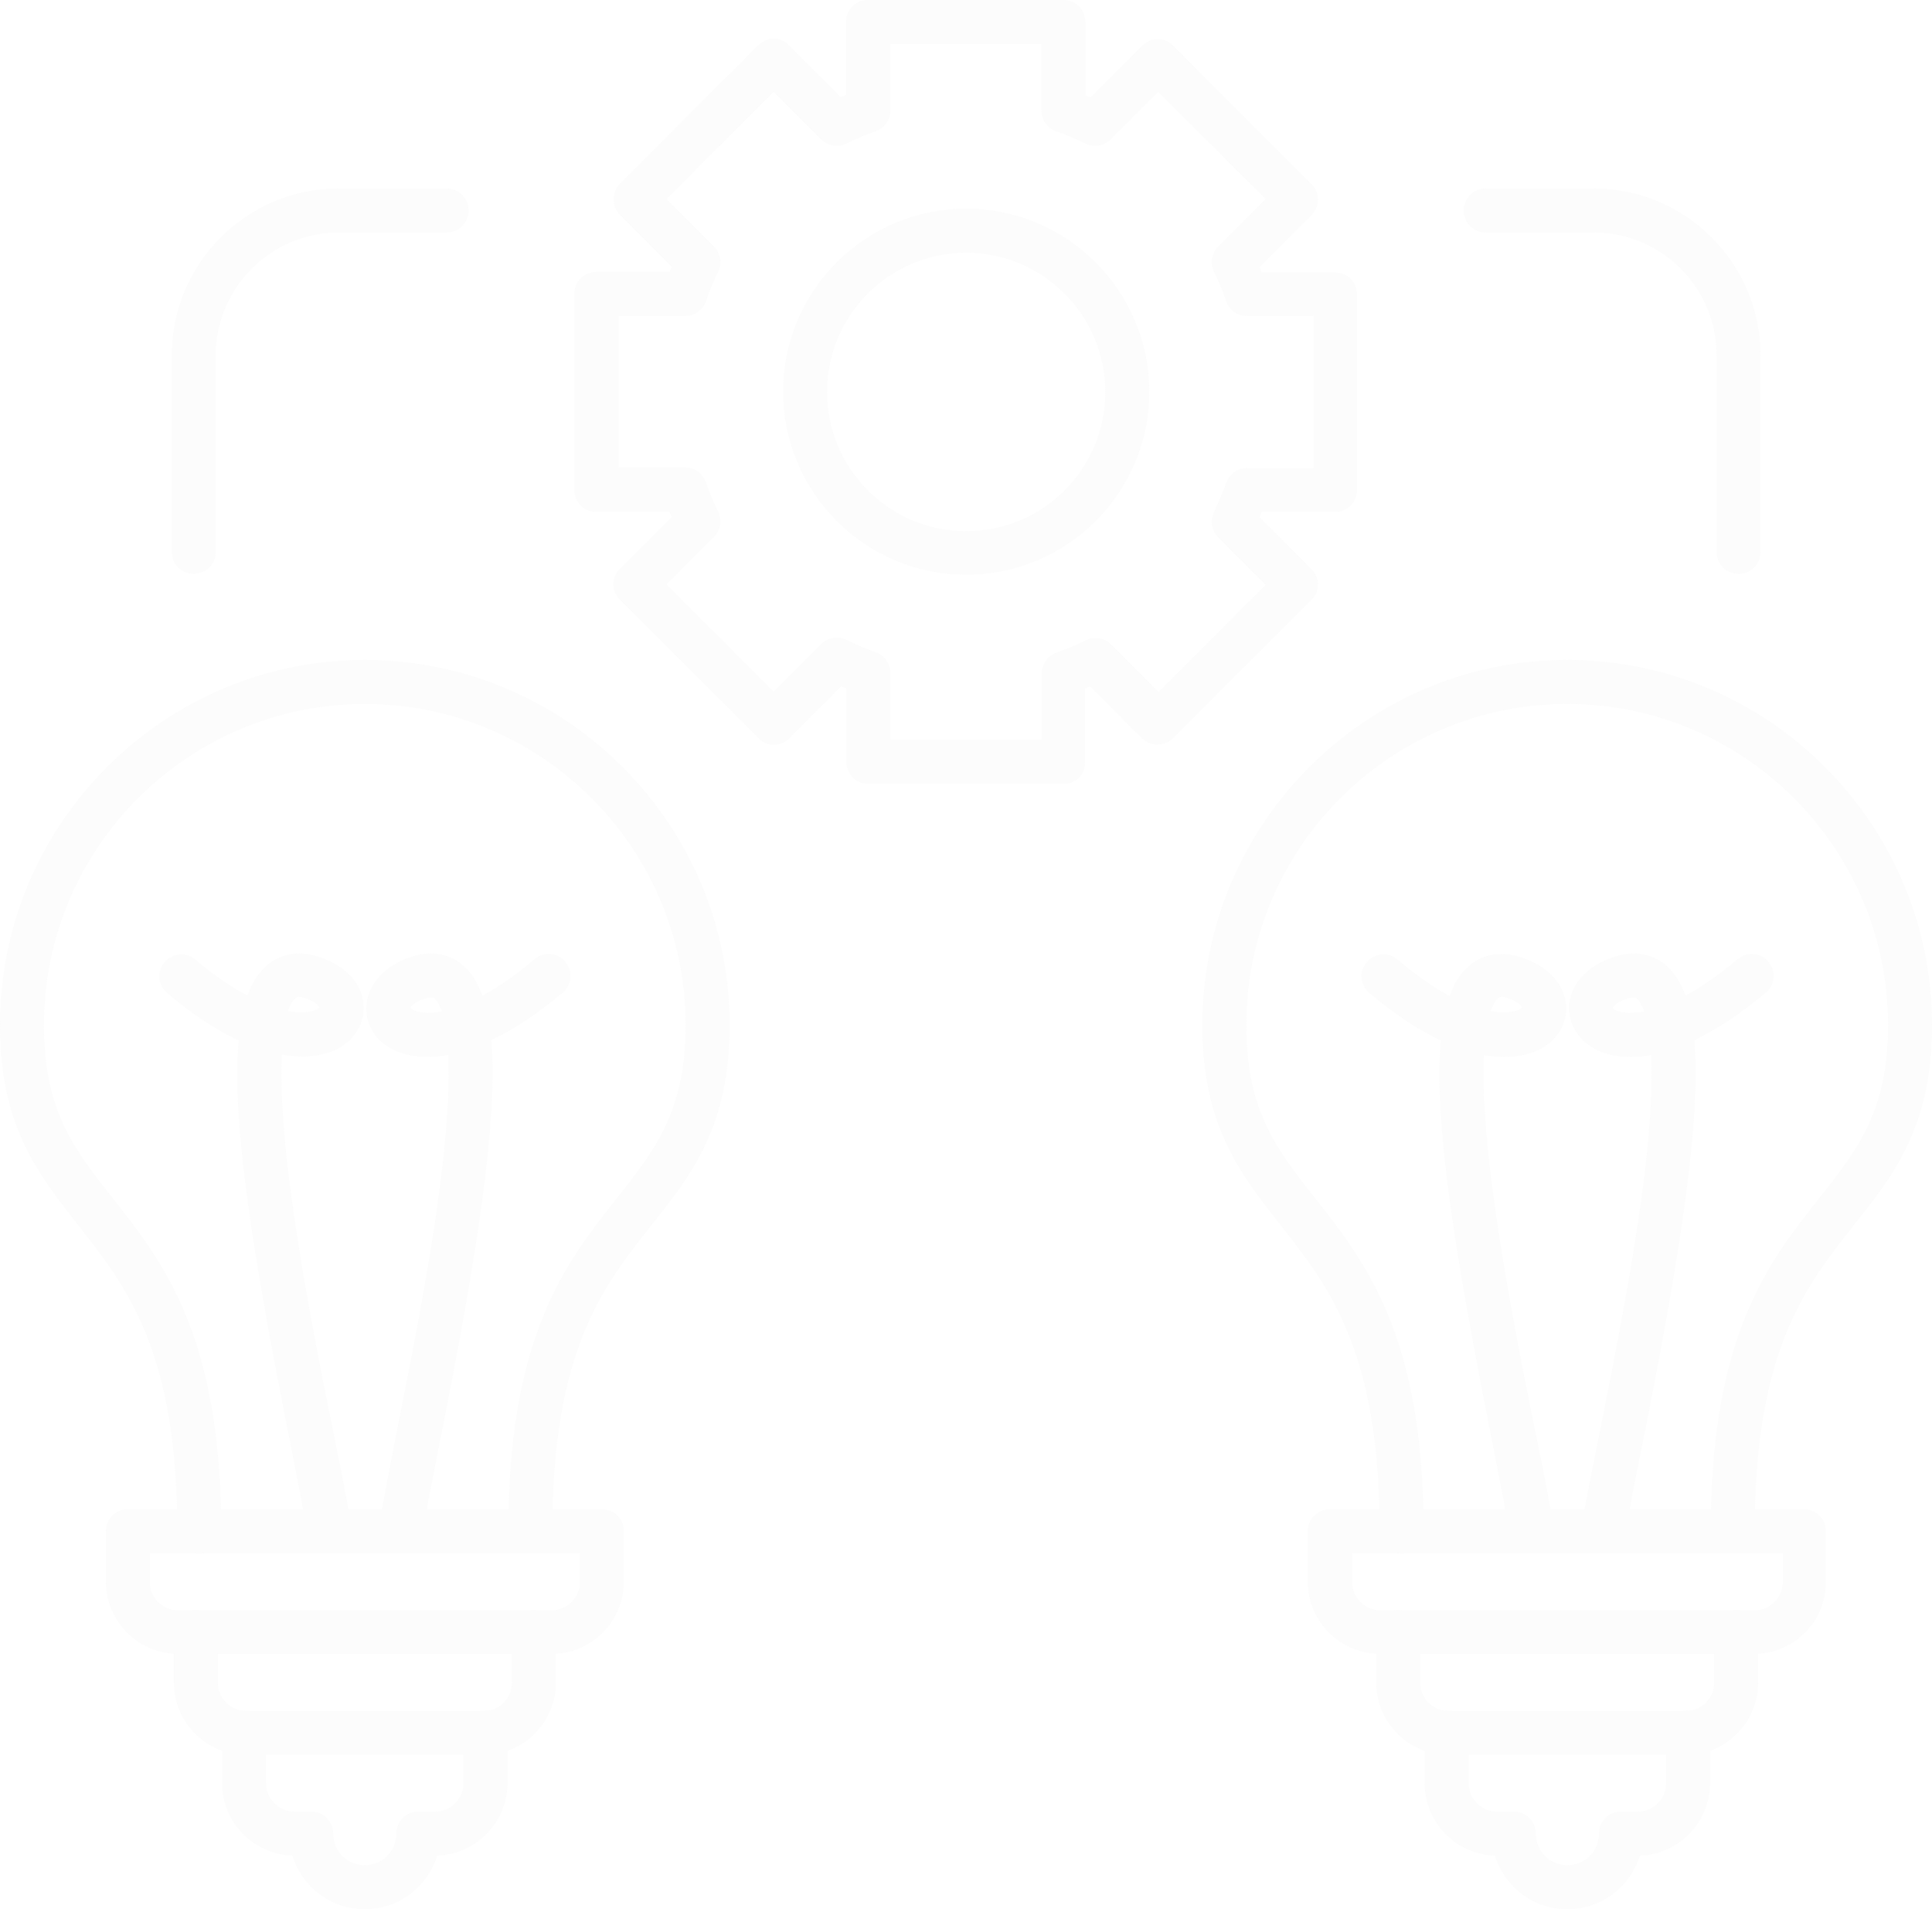 <svg width="84" height="83" viewBox="0 0 84 83" fill="none" xmlns="http://www.w3.org/2000/svg">
<g opacity="0.1">
<path d="M46.25 34.079H37.757C37.222 34.079 36.803 33.658 36.803 33.123V29.933C36.726 29.895 36.65 29.876 36.573 29.838L34.321 32.092C34.149 32.264 33.901 32.379 33.653 32.379C33.405 32.379 33.157 32.283 32.985 32.092L26.954 26.075C26.782 25.903 26.668 25.654 26.668 25.406C26.668 25.158 26.763 24.91 26.954 24.738L29.206 22.483C29.168 22.407 29.149 22.331 29.111 22.254H25.923C25.389 22.254 24.969 21.834 24.969 21.299V12.78C24.969 12.245 25.389 11.824 25.923 11.824H29.111C29.149 11.748 29.168 11.672 29.206 11.595L26.954 9.341C26.591 8.978 26.591 8.367 26.954 7.985L32.966 1.968C33.138 1.796 33.386 1.681 33.634 1.681C33.882 1.681 34.13 1.777 34.302 1.968L36.554 4.222C36.631 4.183 36.707 4.164 36.783 4.126V0.955C36.783 0.42 37.203 0 37.738 0H46.231C46.766 0 47.186 0.42 47.186 0.955V4.145C47.262 4.183 47.338 4.203 47.415 4.241L49.667 1.987C49.839 1.815 50.087 1.7 50.335 1.7C50.583 1.7 50.831 1.796 51.003 1.987L57.015 8.004C57.397 8.367 57.397 8.978 57.015 9.36L54.763 11.614C54.801 11.691 54.82 11.767 54.858 11.844H58.046C58.58 11.844 59 12.264 59 12.799V21.299C59 21.834 58.58 22.254 58.046 22.254H54.858C54.82 22.331 54.801 22.407 54.763 22.483L57.015 24.738C57.187 24.91 57.302 25.158 57.302 25.406C57.302 25.654 57.206 25.903 57.015 26.075L51.003 32.092C50.621 32.455 50.03 32.455 49.648 32.092L47.396 29.838C47.319 29.876 47.243 29.895 47.167 29.933V33.123C47.205 33.639 46.785 34.079 46.25 34.079ZM38.711 32.168H45.296V29.265C45.296 28.864 45.563 28.501 45.945 28.367C46.384 28.214 46.804 28.042 47.224 27.832C47.587 27.66 48.025 27.737 48.312 28.023L50.373 30.086L55.03 25.425L52.969 23.362C52.683 23.076 52.606 22.636 52.778 22.273C52.969 21.853 53.16 21.433 53.312 20.994C53.446 20.611 53.809 20.344 54.209 20.344H57.111V13.735H54.209C53.809 13.735 53.446 13.486 53.312 13.085C53.16 12.646 52.988 12.226 52.778 11.805C52.606 11.442 52.683 11.003 52.969 10.716L55.03 8.653L50.354 3.992L48.293 6.055C48.006 6.342 47.567 6.418 47.205 6.246C46.785 6.036 46.365 5.864 45.926 5.712C45.544 5.578 45.277 5.215 45.277 4.814V1.91H38.711V4.814C38.711 5.215 38.444 5.578 38.062 5.712C37.623 5.864 37.203 6.036 36.783 6.246C36.421 6.418 35.982 6.342 35.696 6.055L33.634 3.992L28.977 8.653L31.038 10.716C31.325 11.003 31.401 11.442 31.229 11.805C31.019 12.226 30.847 12.646 30.695 13.085C30.561 13.467 30.198 13.735 29.798 13.735H26.896V20.325H29.798C30.198 20.325 30.561 20.592 30.695 20.974C30.847 21.414 31.019 21.834 31.229 22.254C31.401 22.617 31.325 23.057 31.038 23.343L28.977 25.406L33.634 30.067L35.696 28.004C35.982 27.718 36.421 27.641 36.783 27.813C37.203 28.023 37.623 28.195 38.062 28.348C38.444 28.482 38.711 28.845 38.711 29.246V32.168Z" fill="#DDDDDD"/>
<path d="M42.01 24.986C37.62 24.986 34.051 21.414 34.051 17.021C34.051 12.627 37.62 9.074 42.01 9.074C46.4 9.074 49.969 12.646 49.969 17.04C49.969 21.433 46.381 24.986 42.01 24.986ZM42.01 10.985C38.67 10.985 35.959 13.697 35.959 17.04C35.959 20.383 38.67 23.095 42.01 23.095C45.35 23.095 48.06 20.383 48.06 17.04C48.06 13.697 45.331 10.985 42.01 10.985ZM23.057 67.528C22.522 67.528 22.102 67.107 22.102 66.572C22.102 58.053 24.622 54.863 26.836 52.074C28.496 49.972 29.813 48.291 29.813 44.566C29.813 36.868 23.553 30.603 15.861 30.603C8.169 30.603 1.909 36.868 1.909 44.566C1.909 48.291 3.226 49.972 4.886 52.074C7.1 54.882 9.62 58.072 9.62 66.591C9.62 67.126 9.2 67.547 8.665 67.547C8.131 67.547 7.711 67.126 7.711 66.591C7.711 58.74 5.516 55.952 3.397 53.258C1.661 51.042 0 48.96 0 44.566C0 35.818 7.119 28.692 15.861 28.692C24.603 28.692 31.722 35.818 31.722 44.566C31.722 48.96 30.081 51.061 28.325 53.258C26.206 55.932 24.011 58.721 24.011 66.572C24.011 67.088 23.591 67.528 23.057 67.528Z" fill="#DDDDDD"/>
<path d="M23.974 71.902H7.751C6.014 71.902 4.602 70.488 4.602 68.75V66.572C4.602 66.037 5.021 65.617 5.556 65.617H26.169C26.704 65.617 27.124 66.037 27.124 66.572V68.769C27.124 70.488 25.711 71.902 23.974 71.902ZM6.51 67.527V68.769C6.51 69.457 7.064 70.011 7.751 70.011H23.974C24.662 70.011 25.215 69.457 25.215 68.769V67.527H6.51Z" fill="#DDDDDD"/>
<path d="M21.019 76.296H10.712C8.975 76.296 7.562 74.882 7.562 73.144V70.947C7.562 70.412 7.982 69.992 8.517 69.992C9.051 69.992 9.471 70.412 9.471 70.947V73.144C9.471 73.832 10.025 74.386 10.712 74.386H21.019C21.706 74.386 22.259 73.832 22.259 73.144V70.947C22.259 70.412 22.679 69.992 23.214 69.992C23.748 69.992 24.168 70.412 24.168 70.947V73.144C24.168 74.882 22.756 76.296 21.019 76.296Z" fill="#DDDDDD"/>
<path d="M15.859 82.999C14.37 82.999 13.13 82.025 12.71 80.669C11.03 80.612 9.656 79.236 9.656 77.517V75.32C9.656 74.785 10.076 74.365 10.61 74.365C11.145 74.365 11.564 74.785 11.564 75.32V77.517C11.564 78.205 12.118 78.759 12.805 78.759H13.53C14.065 78.759 14.485 79.179 14.485 79.714C14.485 80.478 15.095 81.089 15.859 81.089C16.622 81.089 17.233 80.478 17.233 79.714C17.233 79.179 17.653 78.759 18.188 78.759H18.913C19.6 78.759 20.154 78.205 20.154 77.517V75.32C20.154 74.785 20.573 74.365 21.108 74.365C21.642 74.365 22.062 74.785 22.062 75.32V77.517C22.062 79.217 20.707 80.612 19.008 80.669C18.588 82.025 17.348 82.999 15.859 82.999ZM14.294 67.527C13.817 67.527 13.416 67.183 13.359 66.705C13.263 65.96 12.977 64.566 12.633 62.789C11.011 54.671 10.056 48.749 10.381 45.234C9.484 44.814 8.434 44.164 7.27 43.171C6.869 42.827 6.812 42.235 7.155 41.834C7.499 41.433 8.091 41.375 8.491 41.719C9.331 42.426 10.095 42.942 10.763 43.286C10.954 42.732 11.221 42.311 11.564 42.006C12.156 41.471 12.958 41.318 13.817 41.586C14.981 41.949 15.725 42.713 15.802 43.649C15.878 44.451 15.439 45.196 14.676 45.597C14.351 45.769 13.53 46.075 12.252 45.845C12.194 46.953 12.252 48.539 12.519 50.85C12.977 54.709 13.855 59.16 14.523 62.407C14.886 64.203 15.172 65.616 15.267 66.438C15.344 66.954 14.962 67.45 14.447 67.507C14.389 67.527 14.332 67.527 14.294 67.527ZM12.519 43.954C12.939 44.031 13.263 44.031 13.53 43.973C13.759 43.916 13.855 43.84 13.893 43.801C13.874 43.744 13.721 43.534 13.244 43.381C12.958 43.286 12.881 43.362 12.843 43.4C12.748 43.477 12.633 43.63 12.519 43.954ZM17.424 67.527H17.291C16.775 67.45 16.393 66.973 16.47 66.457C16.584 65.635 16.871 64.222 17.214 62.426C17.863 59.179 18.76 54.728 19.218 50.869C19.485 48.577 19.543 46.972 19.485 45.864C18.207 46.094 17.405 45.788 17.061 45.616C16.279 45.215 15.859 44.47 15.935 43.668C16.031 42.732 16.775 41.949 17.92 41.586C18.779 41.318 19.581 41.471 20.173 42.006C20.516 42.311 20.764 42.732 20.974 43.286C21.661 42.923 22.406 42.407 23.246 41.7C23.646 41.356 24.257 41.414 24.582 41.815C24.906 42.216 24.868 42.827 24.467 43.152C23.284 44.145 22.253 44.795 21.356 45.215C21.661 48.73 20.726 54.671 19.104 62.77C18.76 64.528 18.474 65.922 18.378 66.686C18.302 67.164 17.901 67.527 17.424 67.527ZM17.844 43.821C17.863 43.859 17.978 43.935 18.207 43.992C18.474 44.05 18.798 44.05 19.218 43.973C19.104 43.649 18.989 43.496 18.913 43.419C18.875 43.381 18.798 43.324 18.512 43.4C18.016 43.553 17.863 43.744 17.844 43.821ZM75.334 67.527C74.8 67.527 74.38 67.106 74.38 66.572C74.38 58.052 76.899 54.862 79.113 52.073C80.774 49.971 82.091 48.291 82.091 44.566C82.091 36.867 75.83 30.602 68.138 30.602C60.446 30.602 54.186 36.867 54.186 44.566C54.186 48.291 55.503 49.971 57.163 52.073C59.377 54.881 61.897 58.071 61.897 66.591C61.897 67.125 61.477 67.546 60.943 67.546C60.408 67.546 59.988 67.125 59.988 66.591C59.988 58.739 57.793 55.95 55.675 53.257C53.938 51.041 52.277 48.959 52.277 44.566C52.277 35.817 59.397 28.691 68.138 28.691C76.88 28.691 84 35.817 84 44.566C84 48.959 82.358 51.06 80.602 53.257C78.484 55.95 76.288 58.72 76.288 66.591C76.288 67.087 75.85 67.527 75.334 67.527Z" fill="#DDDDDD"/>
<path d="M76.251 71.902H60.009C58.272 71.902 56.859 70.488 56.859 68.75V66.572C56.859 66.037 57.279 65.617 57.814 65.617H78.427C78.962 65.617 79.382 66.037 79.382 66.572V68.769C79.401 70.488 77.988 71.902 76.251 71.902ZM58.787 67.527V68.769C58.787 69.457 59.341 70.011 60.028 70.011H76.27C76.958 70.011 77.511 69.457 77.511 68.769V67.527H58.787Z" fill="#DDDDDD"/>
<path d="M73.292 76.296H62.985C61.248 76.296 59.836 74.882 59.836 73.144V70.947C59.836 70.412 60.256 69.992 60.79 69.992C61.325 69.992 61.745 70.412 61.745 70.947V73.144C61.745 73.832 62.298 74.386 62.985 74.386H73.292C73.979 74.386 74.533 73.832 74.533 73.144V70.947C74.533 70.412 74.953 69.992 75.487 69.992C76.021 69.992 76.441 70.412 76.441 70.947V73.144C76.441 74.882 75.029 76.296 73.292 76.296Z" fill="#DDDDDD"/>
<path d="M68.146 83C66.658 83 65.417 82.026 64.997 80.67C63.298 80.612 61.943 79.237 61.943 77.518V75.321C61.943 74.786 62.363 74.366 62.898 74.366C63.432 74.366 63.852 74.786 63.852 75.321V77.518C63.852 78.206 64.405 78.76 65.093 78.76H65.818C66.352 78.76 66.772 79.18 66.772 79.715C66.772 80.479 67.383 81.09 68.146 81.09C68.91 81.09 69.521 80.479 69.521 79.715C69.521 79.18 69.941 78.76 70.475 78.76H71.2C71.888 78.76 72.441 78.206 72.441 77.518V75.321C72.441 74.786 72.861 74.366 73.395 74.366C73.93 74.366 74.35 74.786 74.35 75.321V77.518C74.35 79.218 72.995 80.612 71.296 80.67C70.876 82.026 69.635 83 68.146 83ZM66.581 67.527C66.104 67.527 65.703 67.183 65.627 66.706C65.531 65.961 65.245 64.567 64.902 62.79C63.279 54.671 62.325 48.75 62.649 45.235C61.752 44.815 60.722 44.165 59.538 43.172C59.137 42.828 59.08 42.236 59.424 41.835C59.767 41.434 60.359 41.376 60.76 41.72C61.6 42.427 62.363 42.943 63.031 43.306C63.222 42.752 63.489 42.331 63.833 42.026C64.424 41.491 65.226 41.338 66.085 41.605C67.249 41.968 67.994 42.732 68.089 43.669C68.165 44.471 67.727 45.216 66.944 45.617C66.62 45.789 65.799 46.094 64.52 45.865C64.463 46.973 64.52 48.559 64.787 50.87C65.245 54.729 66.123 59.18 66.791 62.427C67.154 64.223 67.44 65.636 67.555 66.458C67.631 66.973 67.268 67.47 66.734 67.527H66.581ZM64.806 43.955C65.207 44.031 65.551 44.031 65.818 43.974C66.047 43.917 66.142 43.84 66.18 43.802C66.161 43.745 66.009 43.535 65.531 43.382C65.245 43.286 65.169 43.363 65.131 43.401C65.035 43.477 64.921 43.63 64.806 43.955ZM69.712 67.527H69.578C69.063 67.451 68.681 66.973 68.757 66.458C68.872 65.636 69.158 64.223 69.521 62.427C70.17 59.18 71.067 54.729 71.525 50.87C71.792 48.578 71.849 46.973 71.792 45.865C70.513 46.094 69.692 45.789 69.368 45.617C68.605 45.216 68.165 44.471 68.223 43.669C68.318 42.732 69.063 41.949 70.227 41.586C71.086 41.319 71.888 41.472 72.479 42.007C72.823 42.312 73.071 42.732 73.281 43.286C73.949 42.923 74.712 42.408 75.552 41.701C75.953 41.357 76.564 41.414 76.888 41.816C77.232 42.217 77.175 42.828 76.774 43.153C75.59 44.146 74.56 44.795 73.663 45.216C73.968 48.731 73.033 54.671 71.41 62.771C71.048 64.528 70.78 65.923 70.685 66.687C70.59 67.164 70.189 67.527 69.712 67.527ZM70.112 43.821C70.132 43.859 70.227 43.936 70.475 43.993C70.742 44.05 71.067 44.05 71.487 43.974C71.372 43.649 71.258 43.496 71.181 43.42C71.143 43.382 71.067 43.325 70.78 43.401C70.303 43.554 70.151 43.745 70.112 43.821ZM8.423 24.948C7.889 24.948 7.469 24.528 7.469 23.993V15.454C7.469 11.462 10.713 8.195 14.722 8.195H19.417C19.952 8.195 20.372 8.616 20.372 9.15C20.372 9.685 19.952 10.106 19.417 10.106H14.722C11.782 10.106 9.377 12.512 9.377 15.454V23.993C9.377 24.528 8.958 24.948 8.423 24.948ZM75.59 24.948C75.056 24.948 74.636 24.528 74.636 23.993V15.454C74.636 12.512 72.25 10.106 69.292 10.106H64.596C64.062 10.106 63.642 9.685 63.642 9.15C63.642 8.616 64.062 8.195 64.596 8.195H69.292C73.281 8.195 76.545 11.443 76.545 15.454V23.993C76.545 24.528 76.125 24.948 75.59 24.948Z" fill="#DDDDDD"/>
</g>
</svg>
